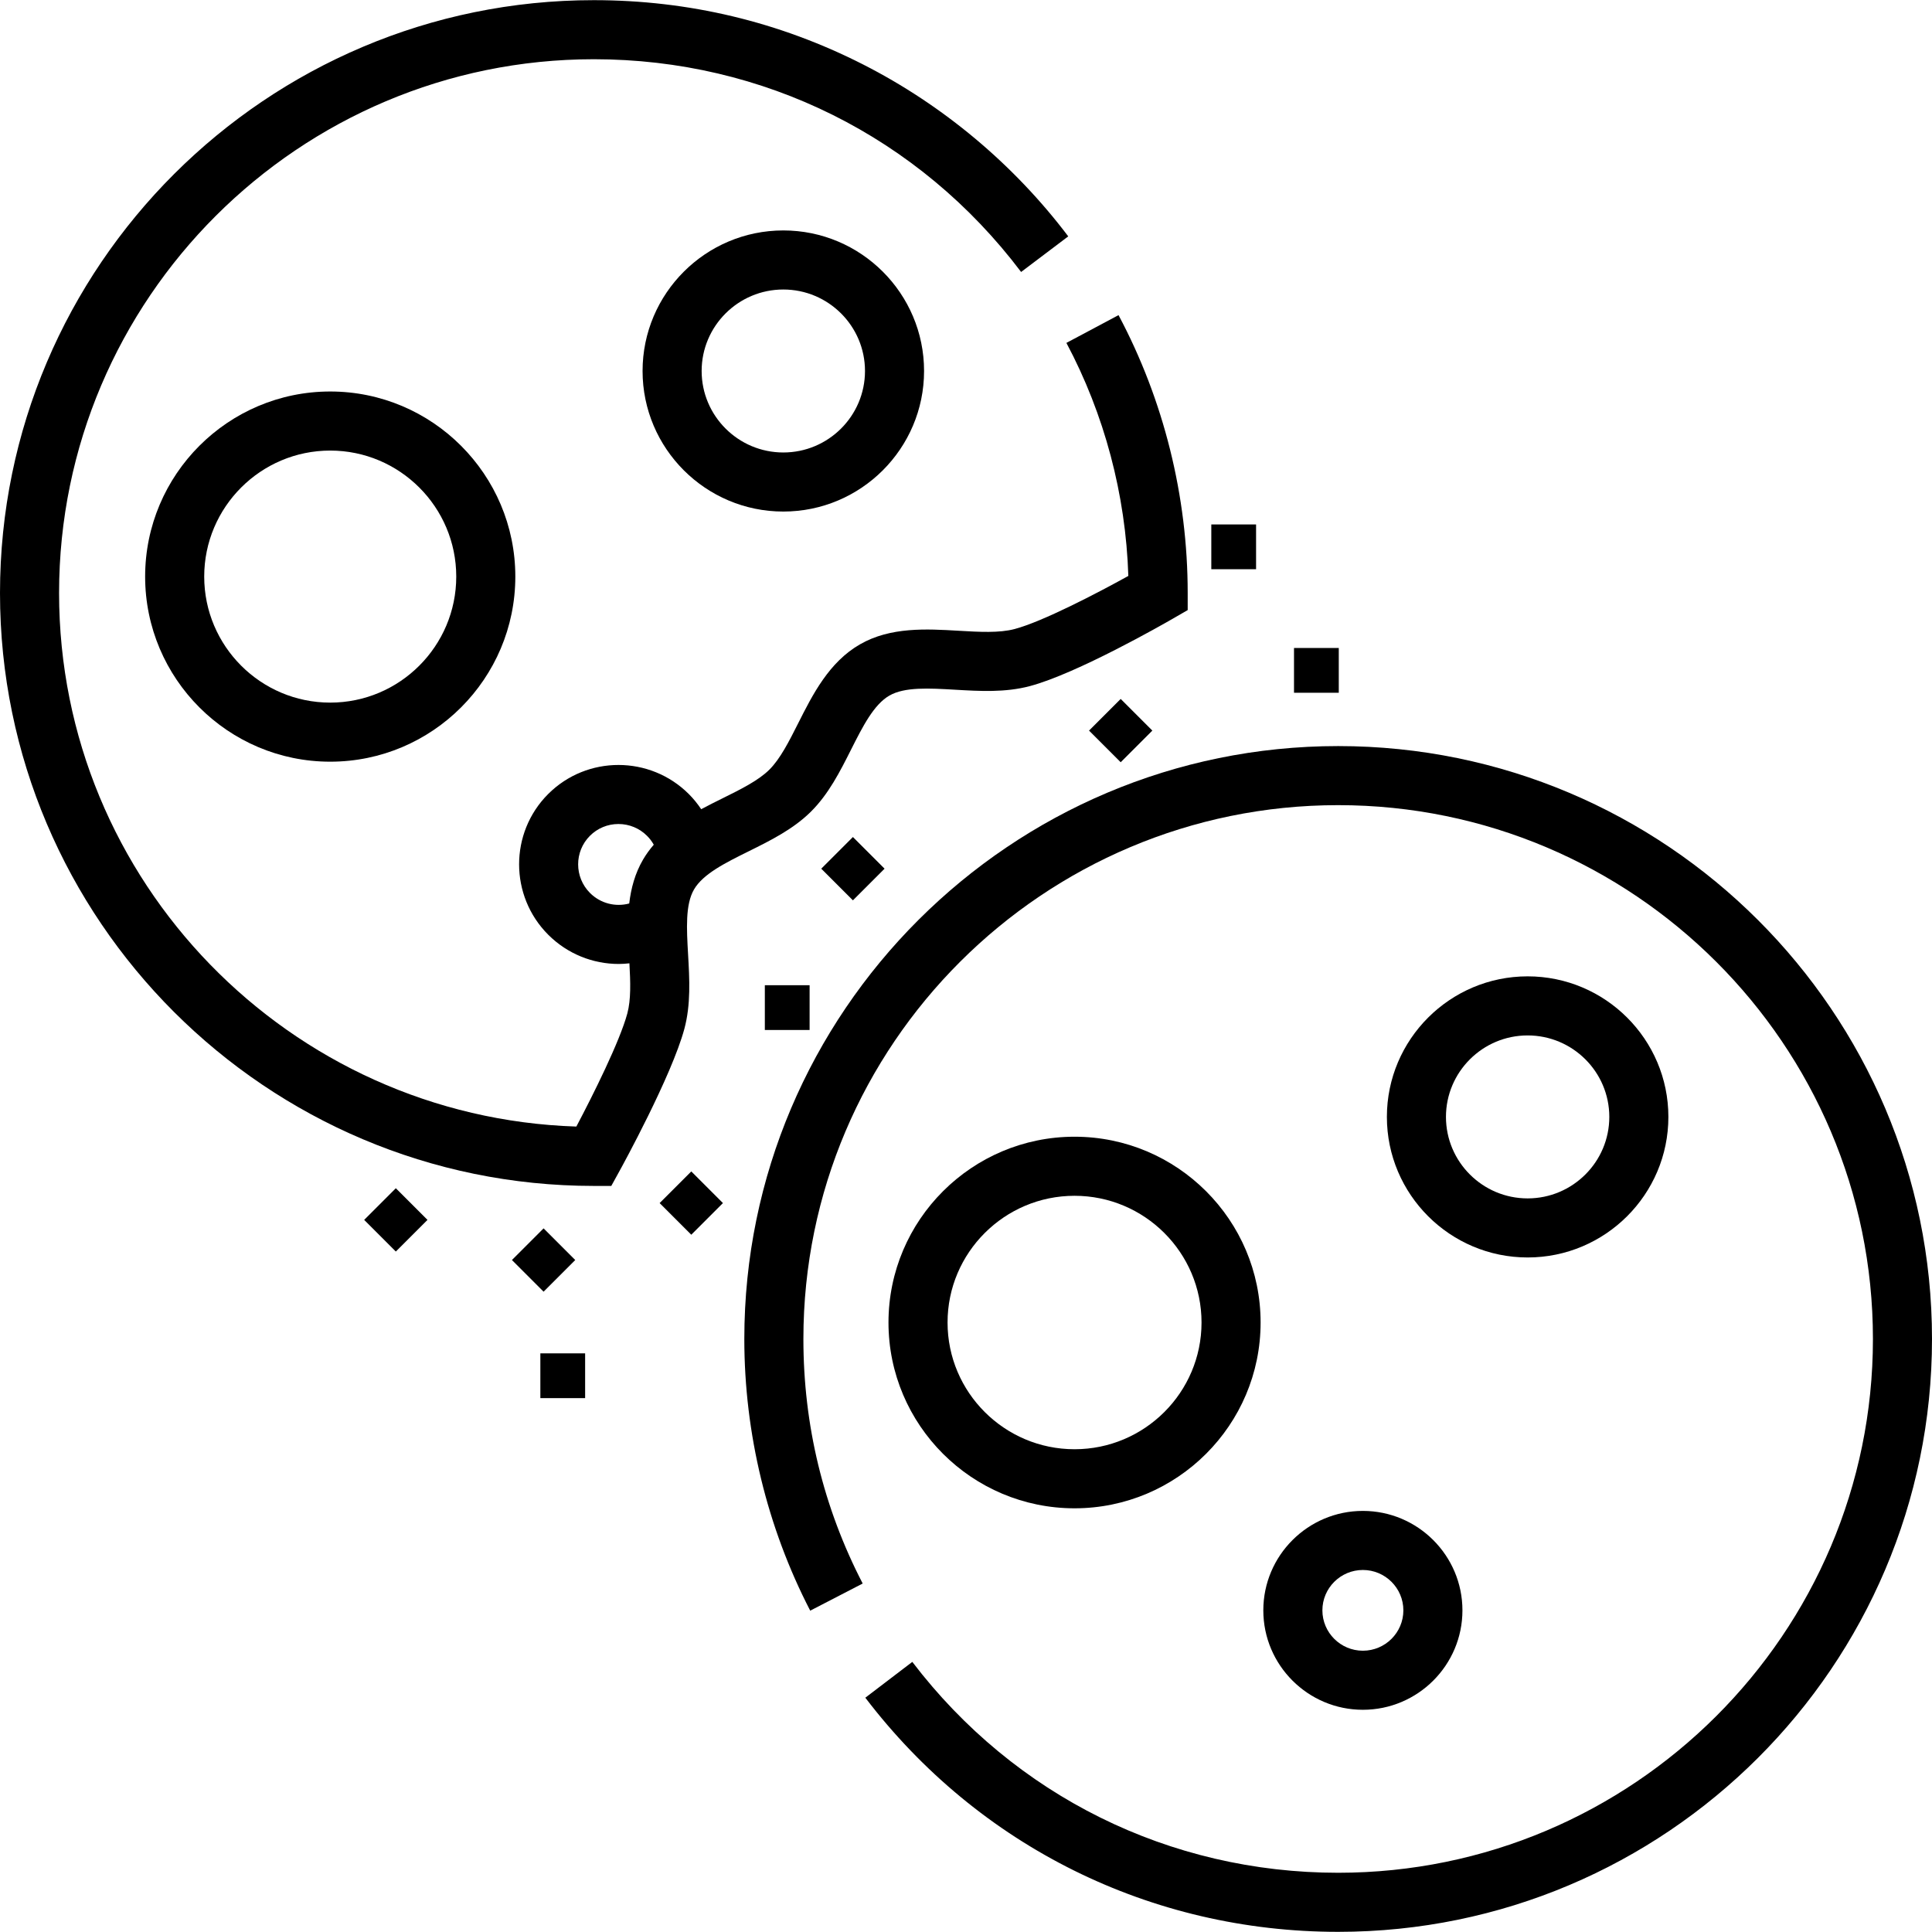 <?xml version="1.0" encoding="iso-8859-1"?>
<!-- Uploaded to: SVG Repo, www.svgrepo.com, Generator: SVG Repo Mixer Tools -->
<svg fill="#000000" version="1.1" id="Layer_1" xmlns="http://www.w3.org/2000/svg" xmlns:xlink="http://www.w3.org/1999/xlink" 
	 viewBox="0 0 511.999 511.999" xml:space="preserve">
<g>
	<g>
		<path d="M354.626,197.717c-86.776,0-157.374,70.483-157.374,157.12c0,25.021,6.039,49.919,17.465,72.006l13.904-7.194
			c-10.427-20.156-15.713-41.961-15.713-64.812c0-78.004,63.576-141.465,141.719-141.465s141.719,63.461,141.719,141.465
			S432.77,496.302,354.626,496.302c-44.647,0-85.781-20.369-112.855-55.885l-12.451,9.491
			c30.06,39.433,75.732,62.049,125.305,62.049c86.777,0,157.374-70.483,157.374-157.12S441.403,197.717,354.626,197.717z"/>
	</g>
</g>
<g>
	<g>
		<path d="M284.765,301.241c-27.188,0-49.308,22.087-49.308,49.237c-0.001,27.15,22.119,49.238,49.308,49.238
			s49.308-22.088,49.308-49.238S311.954,301.241,284.765,301.241z M284.765,384.062c-18.556,0-33.653-15.065-33.653-33.583
			c-0.001-18.518,15.095-33.582,33.653-33.582c18.556,0,33.653,15.065,33.653,33.582
			C318.418,368.996,303.322,384.062,284.765,384.062z"/>
	</g>
</g>
<g>
	<g>
		<path d="M361.175,400.406c-14.548,0-26.384,11.822-26.384,26.352c0,14.531,11.836,26.352,26.384,26.352
			c14.549,0,26.385-11.822,26.385-26.352C387.559,412.228,375.723,400.406,361.175,400.406z M361.176,437.456
			c-5.917,0-10.729-4.799-10.729-10.698c0-5.899,4.812-10.698,10.729-10.698c5.915,0,10.73,4.799,10.73,10.698
			C371.906,432.658,367.092,437.456,361.176,437.456z"/>
	</g>
</g>
<g>
	<g>
		<path d="M404.838,258.742c-20.567,0-37.299,16.71-37.299,37.249c0,20.54,16.732,37.25,37.299,37.25
			c20.567,0,37.3-16.71,37.3-37.25S425.406,258.742,404.838,258.742z M404.838,317.587c-11.934,0.001-21.644-9.686-21.644-21.595
			c0-11.907,9.71-21.594,21.644-21.594c11.936,0,21.645,9.687,21.645,21.594C426.484,307.9,416.773,317.587,404.838,317.587z"/>
	</g>
</g>
<g>
	<g>
		<path d="M296.424,83.514l-13.818,7.357c10.081,18.936,15.721,40.195,16.415,61.757c-8.28,4.58-22.703,12.101-30.138,14.072
			c-4.09,1.085-9.327,0.778-14.872,0.455c-8.436-0.496-17.999-1.053-26.091,3.593c-8.228,4.723-12.557,13.314-16.376,20.893
			c-2.455,4.869-4.773,9.468-7.667,12.339c-2.899,2.876-7.534,5.173-12.441,7.605c-1.834,0.909-3.726,1.848-5.609,2.863
			c-0.954-1.422-2.034-2.768-3.268-4.001c-10.286-10.286-27.015-10.298-37.291-0.021c-10.275,10.276-10.264,27.005,0.022,37.291
			c5.114,5.113,11.875,7.743,18.679,7.743c0.945,0,1.89-0.069,2.833-0.171c0.276,4.963,0.436,9.611-0.557,13.297
			c-1.995,7.41-9.128,21.68-13.506,29.964C76.73,296.103,15.655,233.618,15.655,157.162c0-78.004,63.576-141.465,141.719-141.465
			c44.894,0,86.165,20.549,113.231,56.379l12.492-9.436c-14.364-19.015-33.161-34.767-54.361-45.552
			C206.503,5.777,182.494,0.042,157.374,0.042C70.598,0.042,0,70.526,0,157.162s70.598,157.12,157.374,157.12H162l2.231-4.052
			c0.56-1.016,13.756-25.048,17.131-37.57c1.746-6.485,1.361-13.207,0.988-19.709c-0.39-6.81-0.759-13.242,1.574-17.241
			c2.403-4.119,8.261-7.024,14.463-10.097c5.808-2.878,11.814-5.855,16.515-10.518c4.702-4.664,7.711-10.634,10.62-16.407
			c3.104-6.159,6.036-11.976,10.19-14.361c4.047-2.324,10.524-1.943,17.385-1.545c6.534,0.383,13.287,0.776,19.797-0.95
			c12.465-3.304,35.369-16.409,37.94-17.891l3.915-2.26v-4.52C314.75,131.498,308.414,106.032,296.424,83.514z M170.401,227.824
			c-2.129,3.65-3.177,7.598-3.65,11.607c-3.617,0.98-7.603,0.006-10.392-2.782c-4.184-4.183-4.194-10.98-0.022-15.152
			c2.016-2.017,4.699-3.127,7.554-3.127c0.003,0,0.006,0,0.009,0c2.865,0.002,5.559,1.121,7.587,3.15
			c0.703,0.702,1.291,1.49,1.768,2.338C172.205,225.073,171.24,226.386,170.401,227.824z"/>
	</g>
</g>
<g>
	<g>
		<path d="M87.514,103.751c-27.047,0-49.052,22.005-49.052,49.052c0,27.047,22.005,49.052,49.052,49.052
			c27.047,0,49.052-22.004,49.052-49.052C136.566,125.755,114.561,103.751,87.514,103.751z M87.514,186.2
			c-18.415,0-33.397-14.982-33.397-33.397c0-18.415,14.982-33.397,33.397-33.397c18.415,0,33.397,14.983,33.397,33.397
			C120.911,171.218,105.929,186.2,87.514,186.2z"/>
	</g>
</g>
<g>
	<g>
		<path d="M207.587,61.067c-20.567,0-37.299,16.709-37.299,37.249c0,20.54,16.732,37.25,37.299,37.25s37.3-16.711,37.3-37.25
			S228.154,61.067,207.587,61.067z M207.587,119.912c-11.935,0-21.644-9.687-21.644-21.595c0-11.907,9.71-21.594,21.644-21.594
			c11.936,0,21.645,9.687,21.645,21.594C229.232,110.224,219.522,119.912,207.587,119.912z"/>
	</g>
</g>
<g>
	<g>
		<rect x="321.008" y="138.984" width="11.864" height="11.864"/>
	</g>
</g>
<g>
	<g>
		
			<rect x="291.116" y="187.673" transform="matrix(0.707 -0.707 0.707 0.707 -49.897 266.749)" width="11.864" height="11.865"/>
	</g>
</g>
<g>
	<g>
		
			<rect x="220.145" y="224.277" transform="matrix(0.707 -0.707 0.707 0.707 -96.566 227.288)" width="11.865" height="11.865"/>
	</g>
</g>
<g>
	<g>
		<rect x="342.925" y="171.723" width="11.864" height="11.864"/>
	</g>
</g>
<g>
	<g>
		
			<rect x="99.011" y="317.374" transform="matrix(0.707 -0.707 0.707 0.707 -197.874 168.899)" width="11.865" height="11.865"/>
	</g>
</g>
<g>
	<g>
		<rect x="202.689" y="261.092" width="11.864" height="11.864"/>
	</g>
</g>
<g>
	<g>
		<rect x="143.2" y="358.653" width="11.864" height="11.864"/>
	</g>
</g>
<g>
	<g>
		
			<rect x="138.174" y="328.008" transform="matrix(0.707 -0.707 0.707 0.707 -193.923 199.707)" width="11.865" height="11.865"/>
	</g>
</g>
<g>
	<g>
		
			<rect x="177.32" y="312.908" transform="matrix(0.707 -0.707 0.707 0.707 -171.78 222.966)" width="11.865" height="11.864"/>
	</g>
</g>
</svg>